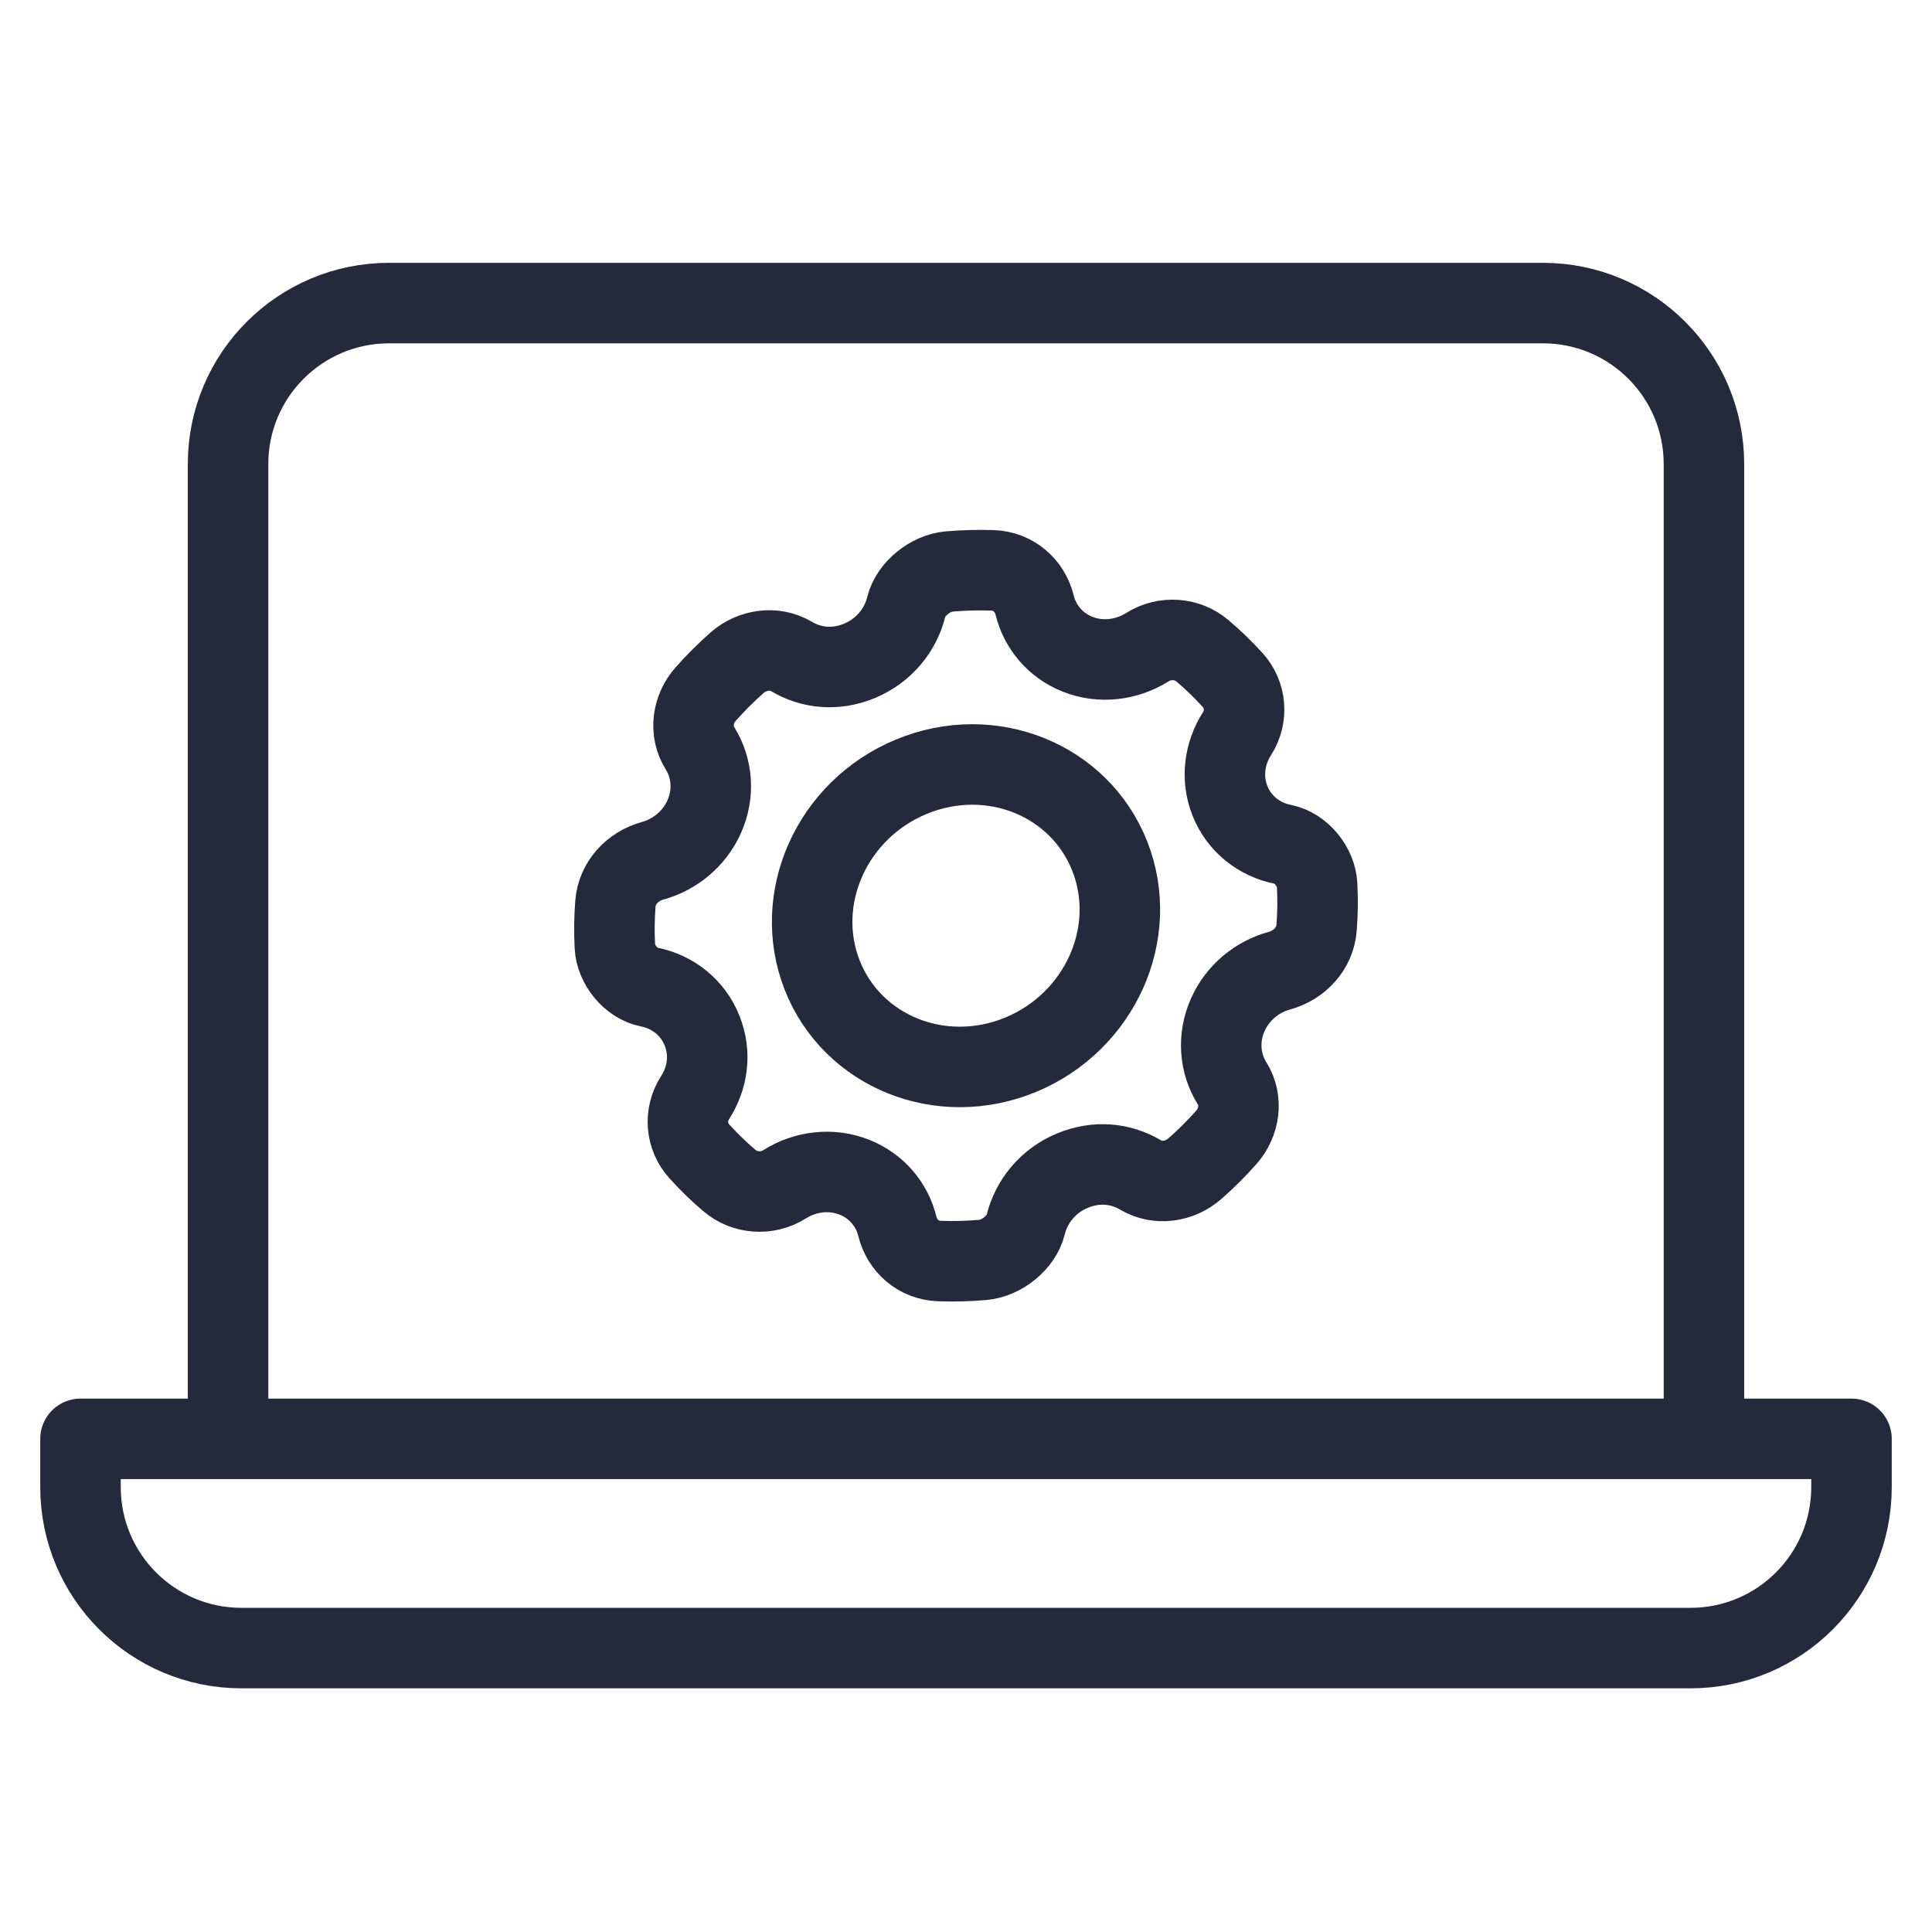 <?xml version="1.0" encoding="UTF-8"?> <svg xmlns="http://www.w3.org/2000/svg" width="24" height="24" viewBox="0 0 24 24" fill="none"><path d="M21.167 17.515V5.765C21.167 4.66 20.271 3.765 19.167 3.765H4.833C3.729 3.765 2.833 4.66 2.833 5.765V17.515" stroke="#24293B" stroke-linejoin="round"></path><path d="M15.278 9.946C15.168 9.668 15.209 9.36 15.367 9.113C15.503 8.9 15.477 8.63 15.314 8.449C15.196 8.32 15.072 8.198 14.939 8.086C14.751 7.925 14.472 7.902 14.254 8.039C13.996 8.201 13.672 8.242 13.383 8.126C13.109 8.016 12.919 7.787 12.853 7.518C12.793 7.273 12.589 7.095 12.331 7.085C12.152 7.079 11.972 7.084 11.79 7.099C11.558 7.12 11.313 7.314 11.258 7.538C11.187 7.83 10.976 8.085 10.678 8.209C10.379 8.333 10.078 8.301 9.833 8.155C9.622 8.03 9.346 8.066 9.155 8.234C9.018 8.355 8.89 8.483 8.77 8.618C8.599 8.809 8.563 9.085 8.695 9.294C8.849 9.541 8.877 9.858 8.747 10.147C8.624 10.421 8.383 10.617 8.107 10.693C7.855 10.762 7.665 10.97 7.645 11.224C7.631 11.4 7.629 11.578 7.638 11.756C7.649 11.983 7.837 12.216 8.062 12.261C8.357 12.319 8.608 12.516 8.722 12.805C8.836 13.093 8.791 13.391 8.633 13.638C8.497 13.851 8.523 14.121 8.686 14.301C8.804 14.431 8.928 14.553 9.061 14.665C9.249 14.826 9.528 14.849 9.746 14.712C10.004 14.549 10.328 14.509 10.617 14.625C10.891 14.735 11.081 14.964 11.147 15.233C11.207 15.478 11.411 15.656 11.669 15.665C11.848 15.672 12.028 15.667 12.21 15.651C12.442 15.631 12.687 15.437 12.742 15.213C12.813 14.921 13.024 14.665 13.322 14.542C13.621 14.418 13.922 14.45 14.167 14.595C14.378 14.721 14.654 14.685 14.845 14.516C14.982 14.396 15.11 14.268 15.23 14.133C15.401 13.942 15.437 13.666 15.305 13.457C15.151 13.21 15.123 12.893 15.253 12.604C15.376 12.329 15.617 12.134 15.893 12.058C16.145 11.989 16.335 11.781 16.355 11.527C16.369 11.351 16.371 11.173 16.362 10.995C16.351 10.768 16.163 10.534 15.938 10.489C15.643 10.431 15.392 10.235 15.278 9.946Z" stroke="#24293B" stroke-miterlimit="16"></path><path d="M12.68 13.102C13.666 12.693 14.161 11.589 13.786 10.636C13.41 9.682 12.306 9.24 11.32 9.649C10.334 10.057 9.839 11.161 10.214 12.115C10.59 13.068 11.694 13.51 12.68 13.102Z" stroke="#24293B" stroke-miterlimit="10"></path><path d="M1 18.473C1 19.578 1.895 20.473 3 20.473H21C22.105 20.473 23 19.578 23 18.473V17.874H1V18.473Z" stroke="#24293B" stroke-linejoin="round"></path></svg> 